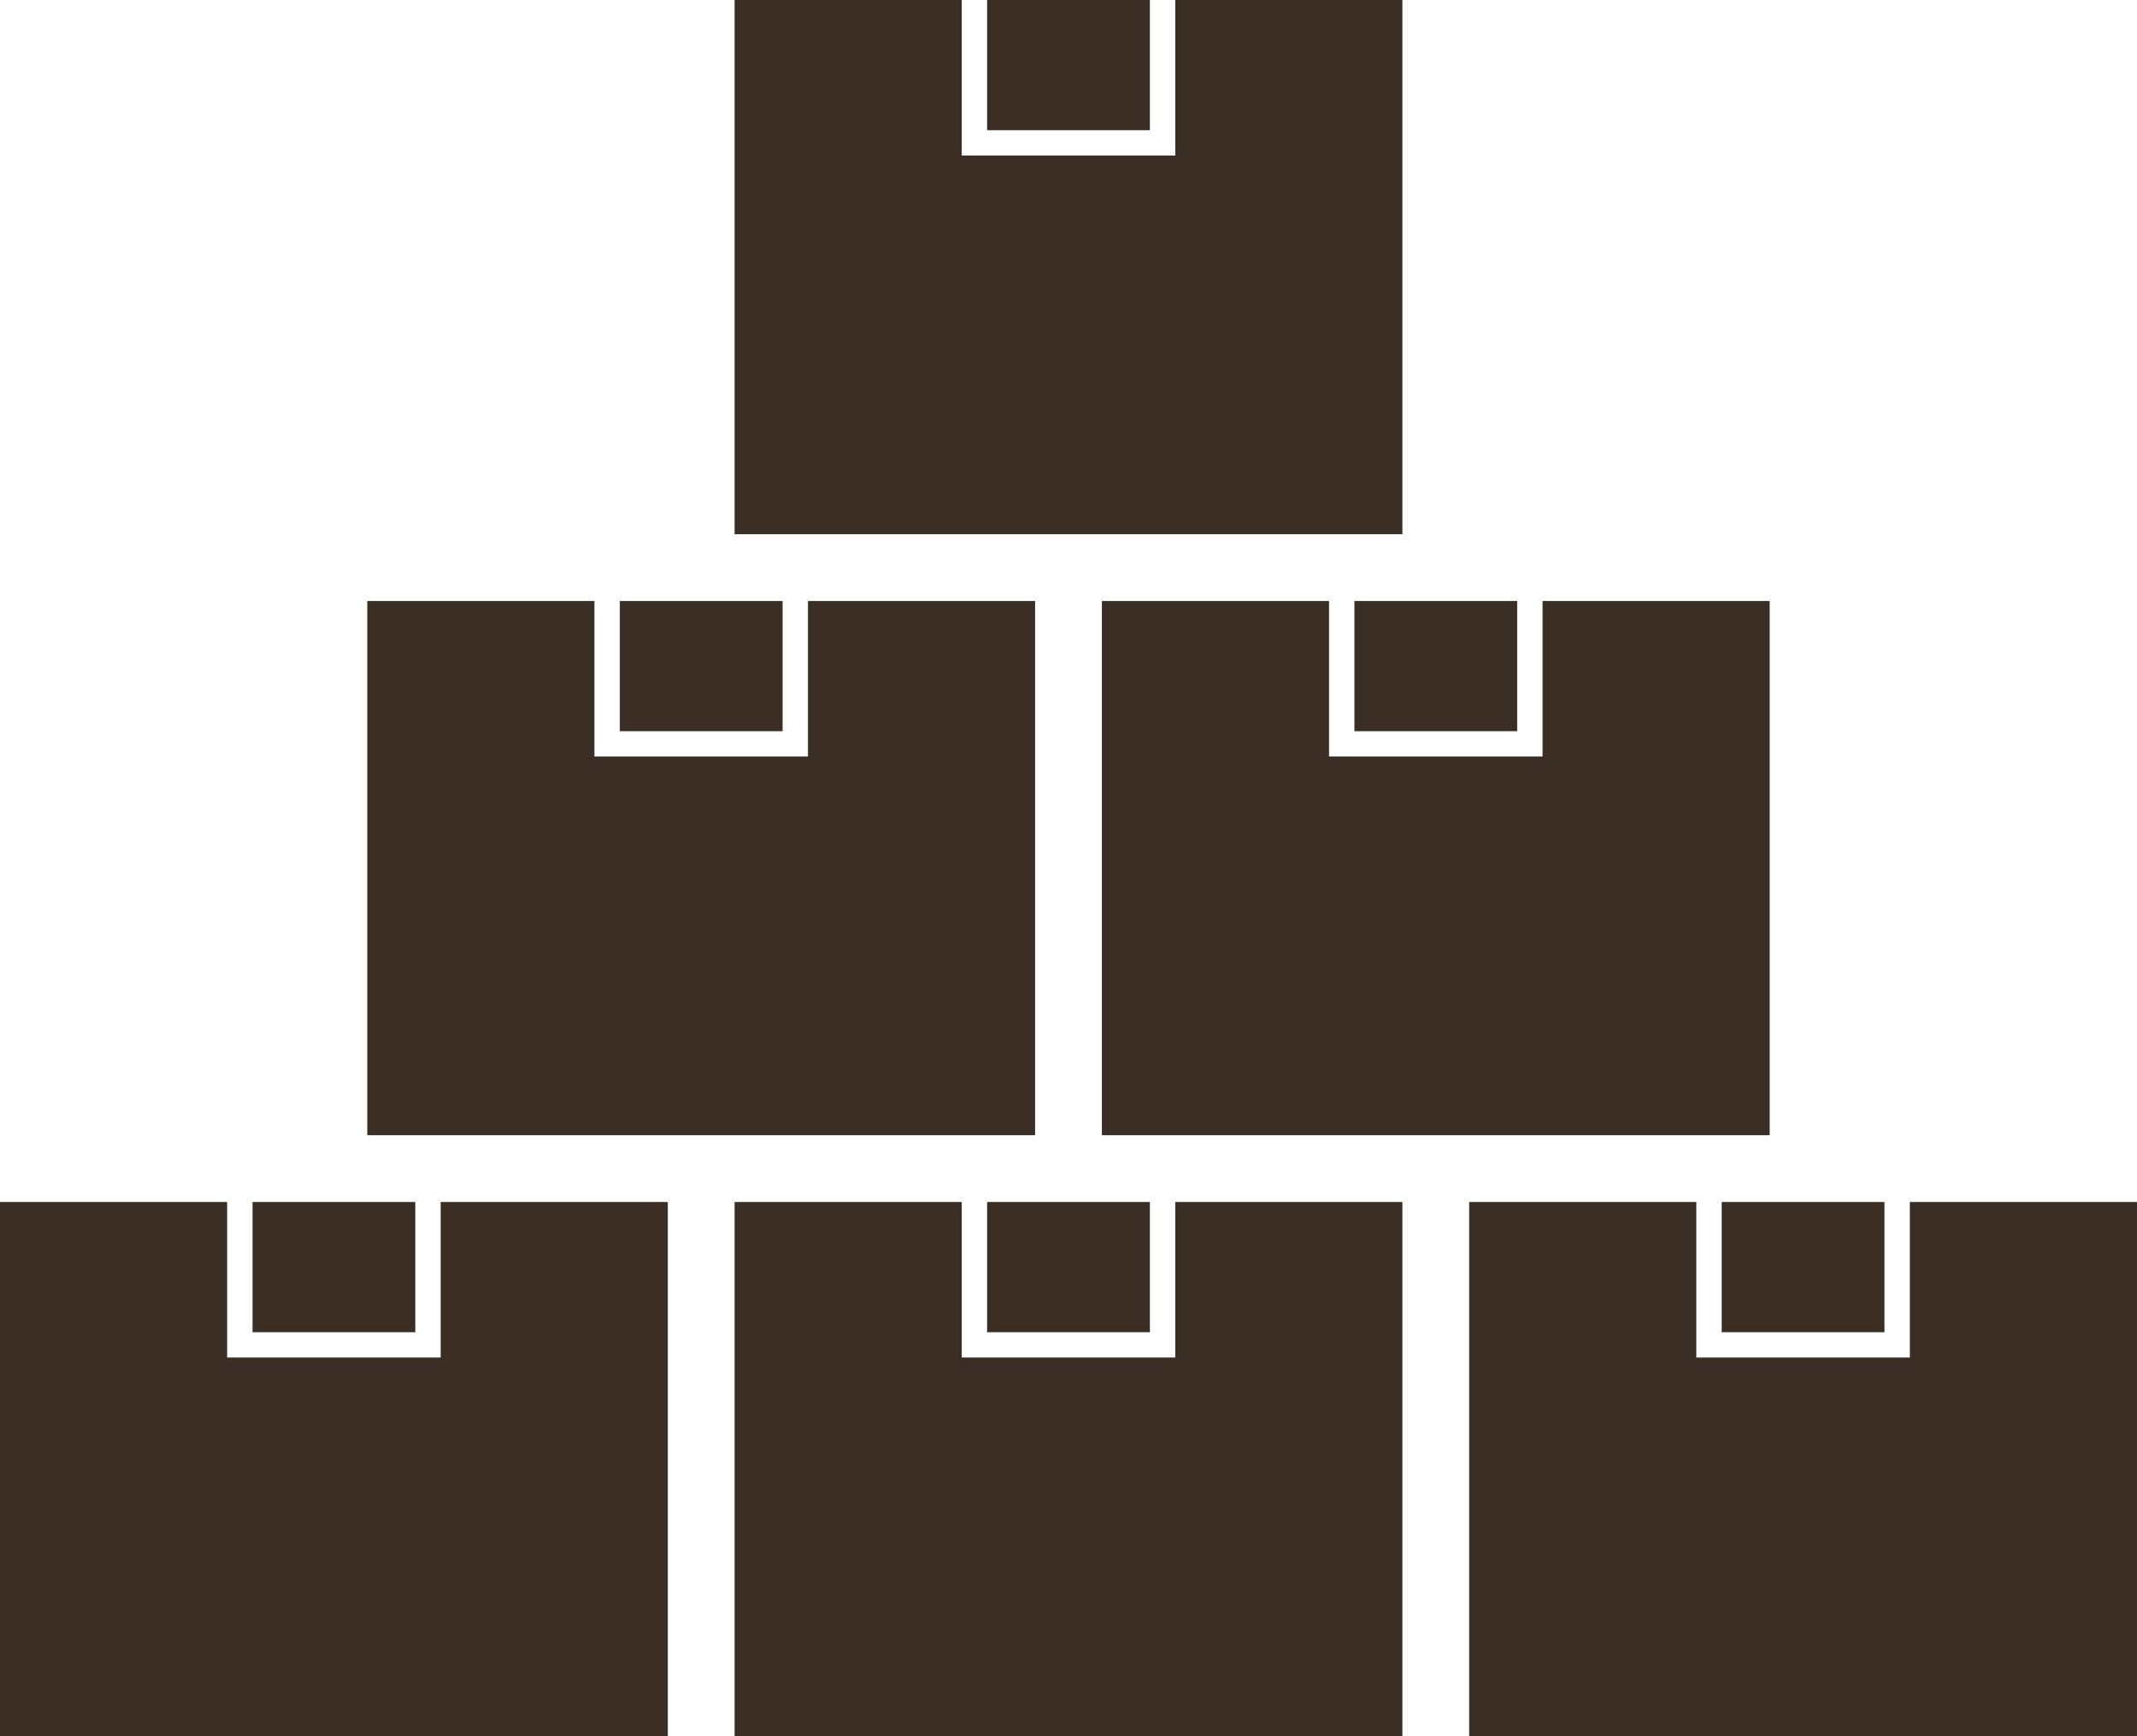 <?xml version="1.0" encoding="UTF-8"?>
<svg id="_レイヤー_2" data-name="レイヤー 2" xmlns="http://www.w3.org/2000/svg" viewBox="0 0 3200 2600">
  <defs>
    <style>
      .cls-1 {
        fill: #3b2f25;
        stroke-width: 0px;
      }
    </style>
  </defs>
  <g id="_編集モード" data-name="編集モード">
    <g>
      <path class="cls-1" d="M2100,1800v800h-1000v-800h340.12v232.9h319.75v-232.9h340.12ZM1721.88,1995v-195h-243.75v195h243.75Z"/>
      <path class="cls-1" d="M1000,1800v800H0v-800h340.12v232.9h319.75v-232.9h340.12ZM621.88,1995v-195h-243.75v195h243.75Z"/>
      <path class="cls-1" d="M3200,1800v800h-1000v-800h340.12v232.9h319.75v-232.9h340.12ZM2821.88,1995v-195h-243.75v195h243.75Z"/>
      <path class="cls-1" d="M2100,0v800h-1000V0h340.12v232.9h319.75V0h340.12ZM1721.88,195V0h-243.75v195h243.75Z"/>
      <path class="cls-1" d="M1550,900v800h-1000v-800h340.12v232.9h319.75v-232.9h340.12ZM1171.88,1095v-195h-243.75v195h243.75Z"/>
      <path class="cls-1" d="M2650,900v800h-1000v-800h340.12v232.9h319.75v-232.9h340.12ZM2271.88,1095v-195h-243.75v195h243.75Z"/>
    </g>
  </g>
</svg>